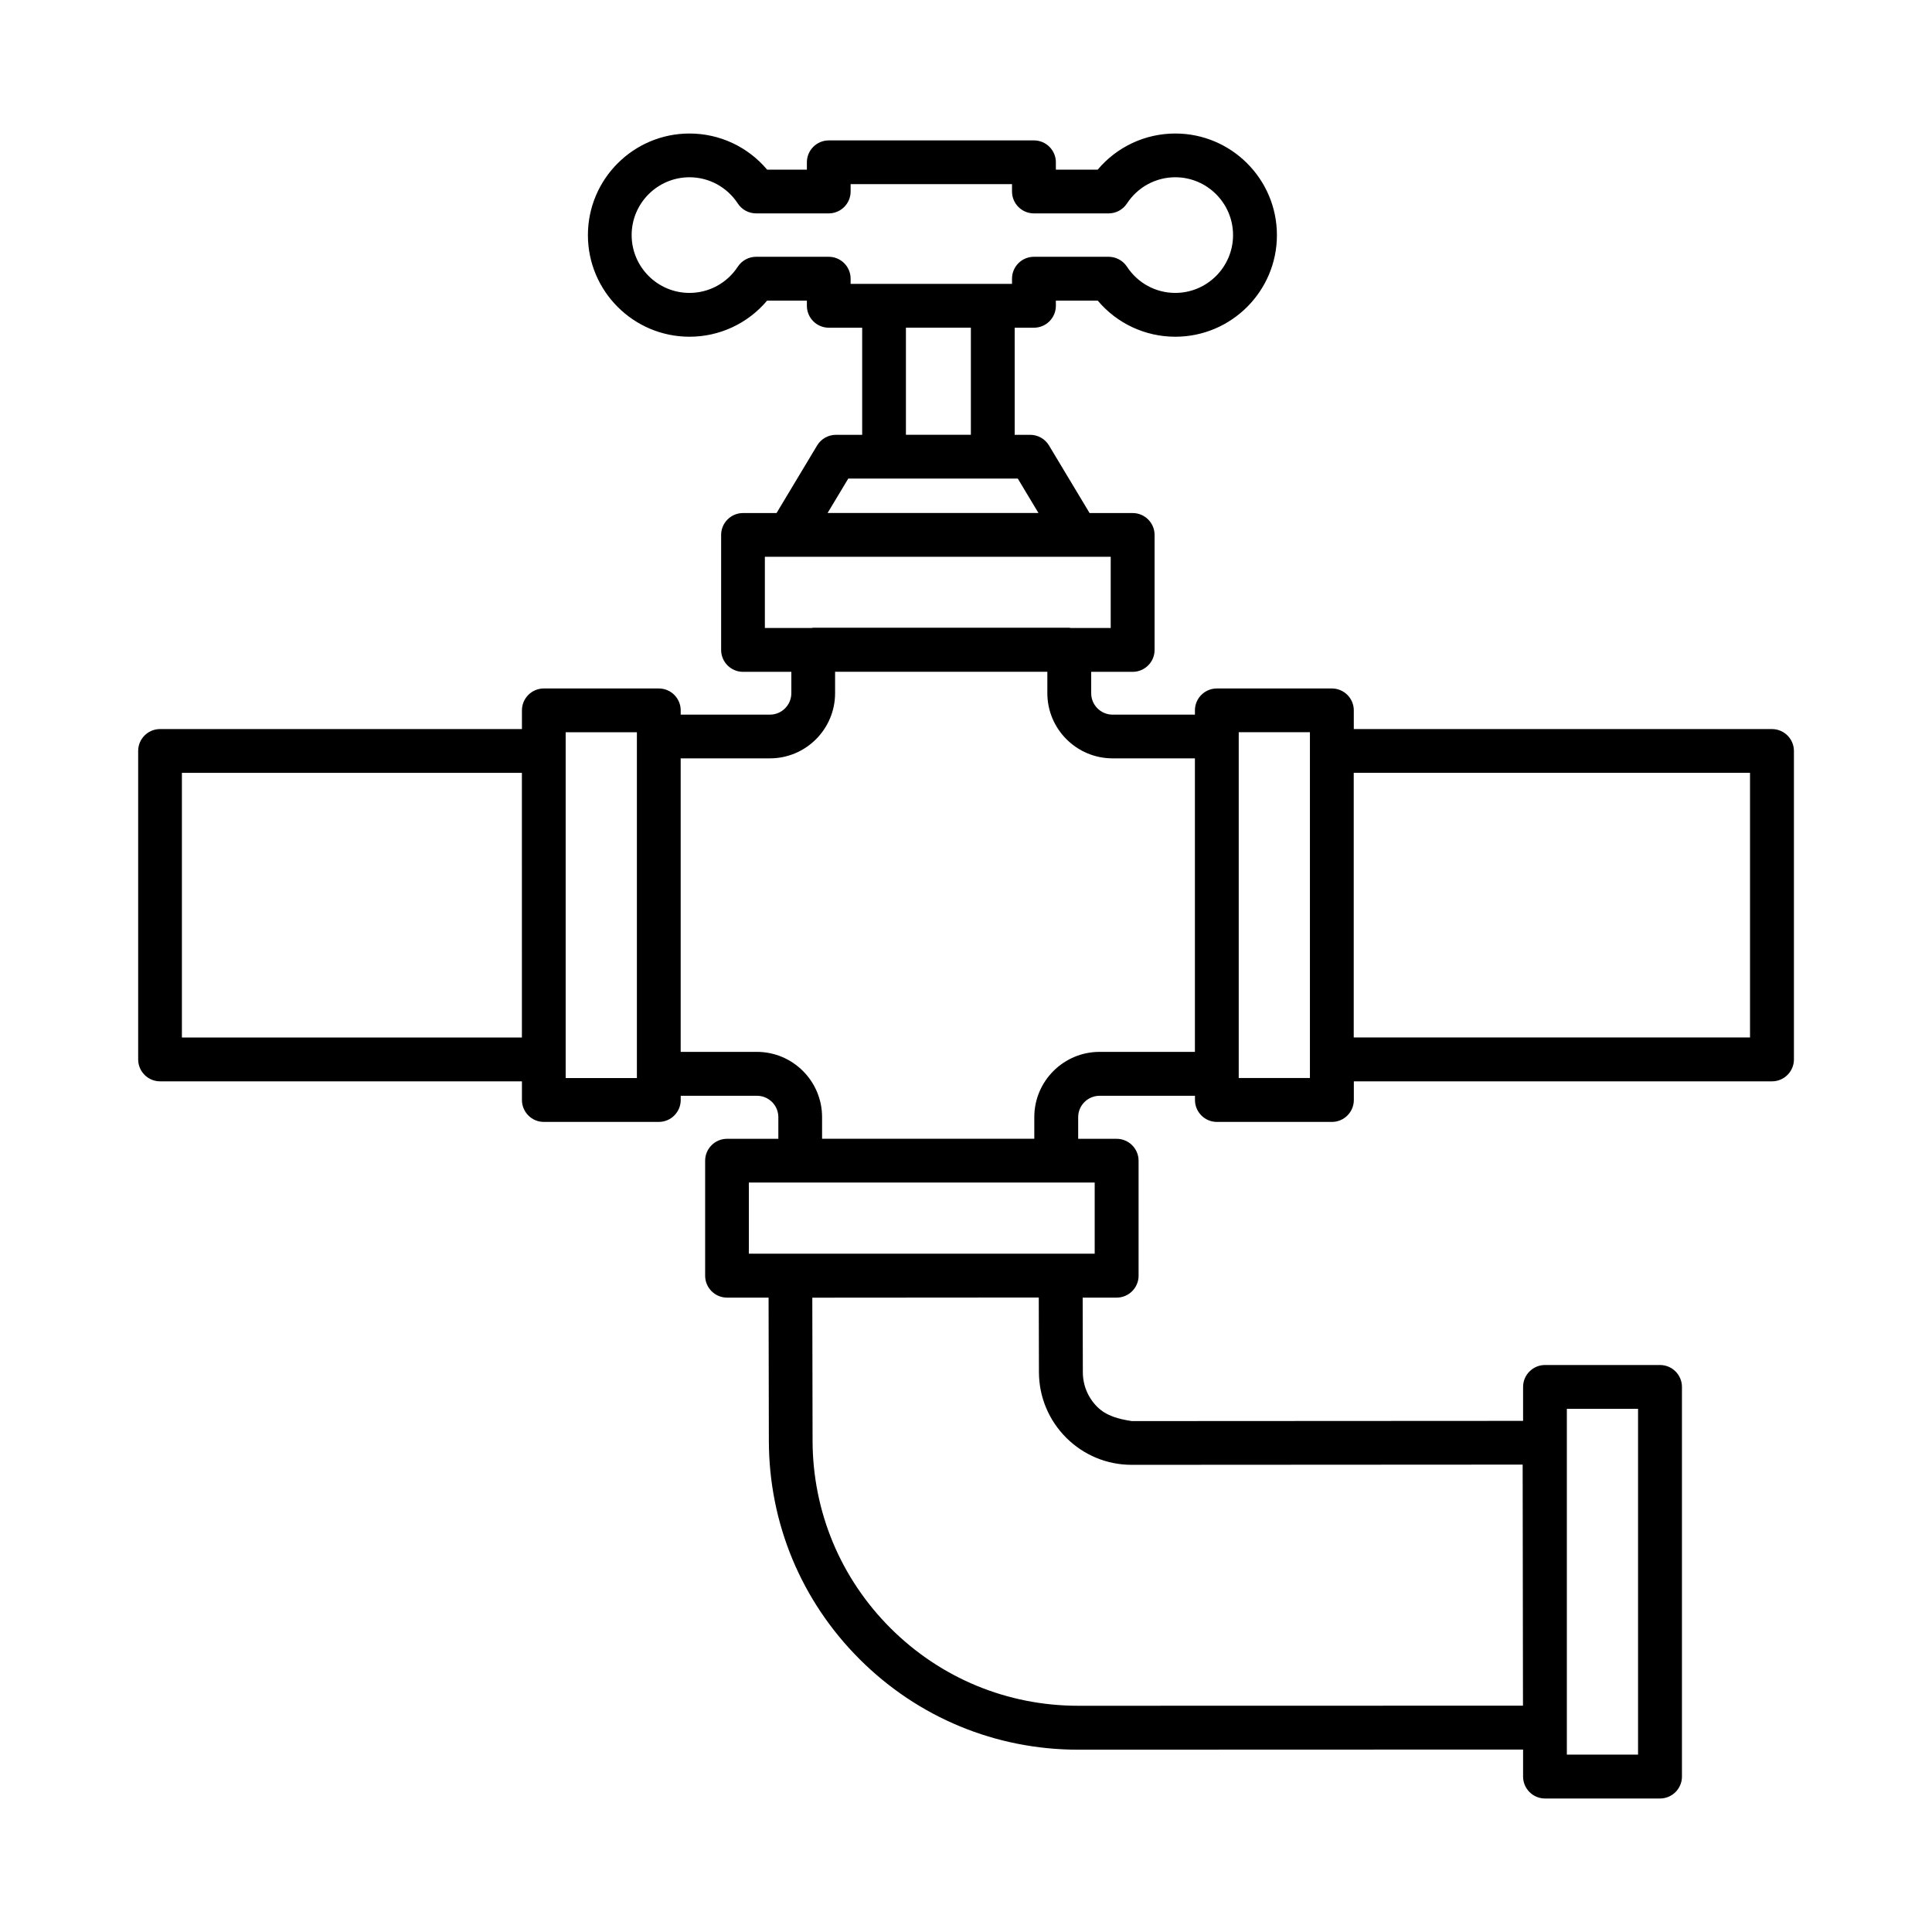 <?xml version="1.0" encoding="UTF-8"?>
<!-- Uploaded to: SVG Repo, www.svgrepo.com, Generator: SVG Repo Mixer Tools -->
<svg fill="#000000" width="800px" height="800px" version="1.1" viewBox="144 144 512 512" xmlns="http://www.w3.org/2000/svg">
 <path d="m613.59 337.21h-110.82v-4.957c0-3.199-2.606-5.801-5.809-5.801h-30.484c-3.199 0-5.809 2.598-5.809 5.801v1.133h-21.828c-3.129 0-5.664-2.551-5.664-5.68v-5.664h10.992c3.199 0 5.809-2.598 5.809-5.801v-30.477c0-3.199-2.606-5.801-5.809-5.801h-11.418l-10.762-17.918c-1.047-1.742-2.934-2.812-4.973-2.812h-4.113l-0.004-28.387h5.106c3.199 0 5.809-2.598 5.809-5.801v-1.383h11.09c5.086 6.047 12.562 9.574 20.566 9.574 14.844 0 26.926-12.074 26.926-26.926s-12.082-26.926-26.926-26.926c-8.004 0-15.48 3.527-20.566 9.574h-11.09v-1.949c0-3.199-2.606-5.801-5.809-5.801h-54.371c-3.199 0-5.801 2.598-5.801 5.801v1.949h-10.539c-5.094-6.047-12.57-9.574-20.566-9.574-14.852 0-26.926 12.074-26.926 26.926s12.074 26.926 26.926 26.926c7.996 0 15.477-3.527 20.566-9.574h10.539v1.383c0 3.199 2.598 5.801 5.801 5.801h8.852v28.387h-6.961c-2.039 0-3.922 1.07-4.973 2.812l-10.762 17.918h-8.883c-3.199 0-5.801 2.598-5.801 5.801v30.477c0 3.199 2.598 5.801 5.801 5.801h12.805v5.664c0 3.129-2.543 5.68-5.672 5.68h-23.648v-1.133c0-3.199-2.598-5.801-5.801-5.801h-30.473c-3.199 0-5.801 2.598-5.801 5.801v4.957h-95.902c-3.199 0-5.801 2.598-5.801 5.801v81.746c0 3.199 2.598 5.809 5.801 5.809h95.902v4.945c0 3.199 2.598 5.809 5.801 5.809h30.477c3.199 0 5.801-2.606 5.801-5.809v-1.117h20.199c3.129 0 5.672 2.535 5.672 5.664v5.738h-13.598c-3.199 0-5.801 2.606-5.801 5.809v30.469c0 3.199 2.598 5.809 5.801 5.809h11.012l0.074 37.918c0.027 21.898 8.582 42.48 24.094 57.949 15.48 15.441 36.043 23.938 57.891 23.938h0.113l117.78-0.039v7.164c0 3.199 2.606 5.809 5.809 5.809h30.484c3.199 0 5.809-2.606 5.809-5.809v-103.26c0-3.199-2.606-5.809-5.809-5.809h-30.484c-3.199 0-5.809 2.606-5.809 5.809v8.996l-103.67 0.055c-3.356-0.508-6.731-1.316-9.191-3.781-2.449-2.449-3.809-5.707-3.809-9.18l-0.043-19.758h9.008c3.199 0 5.809-2.606 5.809-5.809v-30.469c0-3.199-2.606-5.809-5.809-5.809h-10.199v-5.738c0-3.129 2.551-5.664 5.68-5.664h25.27v1.117c0 3.199 2.606 5.809 5.809 5.809h30.484c3.199 0 5.809-2.606 5.809-5.809v-4.945h110.82c3.199 0 5.809-2.606 5.809-5.809v-81.746c-0.008-3.203-2.617-5.801-5.816-5.801zm-331.28 81.738h-90.105v-70.137h90.102zm30.473-79.762v90.512h-18.875v-91.645h18.875zm246.45 178.16h18.867v91.645h-18.867zm-189.81-298.11v-1.383c0-3.199-2.598-5.801-5.801-5.801h-19.242c-1.957 0-3.781 0.984-4.852 2.621-2.856 4.356-7.641 6.953-12.812 6.953-8.449 0-15.324-6.879-15.324-15.324 0-8.449 6.879-15.324 15.324-15.324 5.172 0 9.957 2.598 12.812 6.953 1.07 1.637 2.898 2.621 4.852 2.621h19.242c3.199 0 5.801-2.598 5.801-5.801v-1.949h42.77v1.949c0 3.199 2.598 5.801 5.801 5.801h19.801c1.957 0 3.781-0.984 4.859-2.621 2.848-4.356 7.637-6.953 12.805-6.953 8.441 0 15.312 6.879 15.312 15.324 0 8.449-6.871 15.324-15.312 15.324-5.172 0-9.957-2.598-12.805-6.953-1.078-1.637-2.902-2.621-4.859-2.621h-19.801c-3.199 0-5.801 2.598-5.801 5.801v1.383zm31.867 11.602v28.387h-17.211v-28.387zm-32.488 39.984h44.918l5.484 9.129h-55.887zm-22.105 39.605v-18.875h91.652v18.875h-10.605c-0.137-0.012-0.25-0.078-0.387-0.078h-67.855c-0.137 0-0.25 0.066-0.387 0.078zm97.191 221.77h0.07l103.56-0.059 0.086 63.883-117.78 0.027h-0.086c-18.77 0-36.418-7.293-49.711-20.539-13.316-13.285-20.66-30.949-20.688-49.762l-0.07-37.848 60.016-0.043 0.043 19.789c0.016 6.559 2.594 12.734 7.238 17.379 4.648 4.621 10.793 7.172 17.324 7.172zm-9.785-74.809v18.852h-91.645v-18.852zm26.559-34.629h-25.27c-9.531 0-17.293 7.762-17.293 17.281v5.738h-56.242v-5.738c0-9.52-7.746-17.281-17.273-17.281h-20.199v-77.785h23.648c9.527 0 17.273-7.746 17.273-17.281v-5.664h56.25v5.664c0 9.531 7.762 17.281 17.281 17.281h21.828zm30.48 6.926h-18.867v-91.645h18.867zm116.63-10.75h-105.02v-70.137h105.02z"/>
</svg>